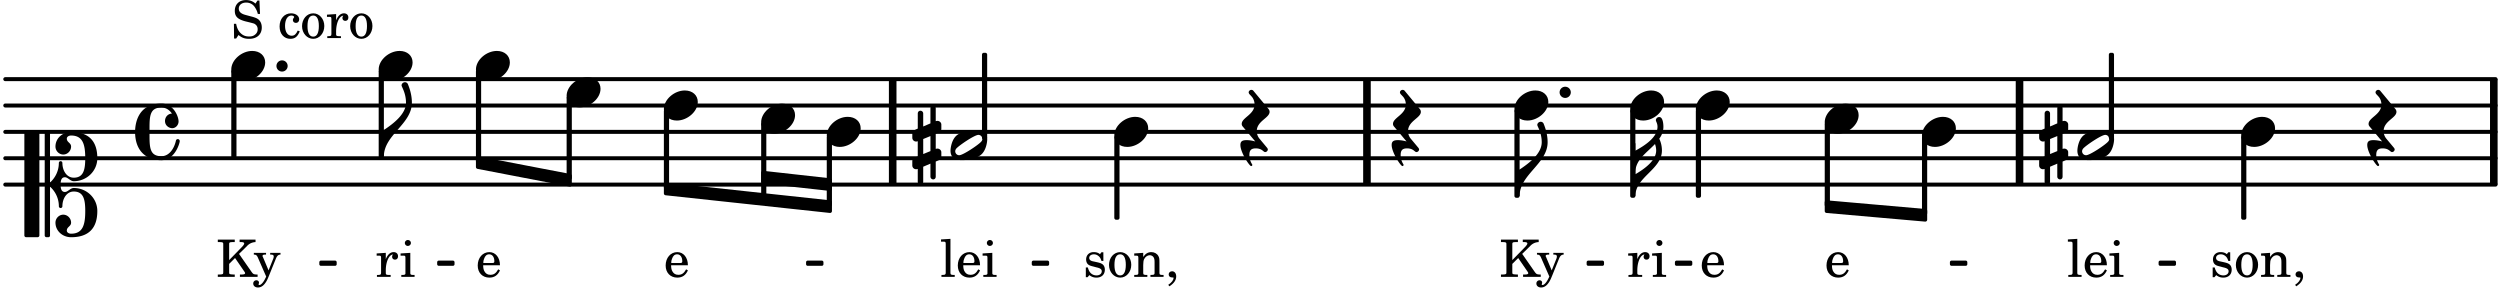 <svg xmlns="http://www.w3.org/2000/svg" xmlns:xlink="http://www.w3.org/1999/xlink" width="556.5" height="65.1" viewBox="0 0 265 31"><rect width="100%" height="100%" fill="#fff" rx="5"/><defs><path id="a" d="M0-2.297v-.219C0-3.812 1.203-4.578 2.078-5.5c.078.219.125.453.125.688C2.203-3.734.953-2.86 0-2.297m2.172-5.719c0 .125.172.313.172.688 0 1.11-1.328 1.984-2.344 2.531v-.781h-.281V0H0c0-2 2.813-2.812 2.813-4.812 0-.422-.094-.86-.282-1.25.266-.36.438-.782.438-1.266 0-.219-.031-1.031-.438-1.031a.35.35 0 0 0-.36.343m0 0"/><path id="b" d="M2.219-1.594C1.109-1.594 0-.64 0 .375c0 .719.563 1.219 1.375 1.219 1.11 0 2.219-.953 2.219-1.969 0-.719-.563-1.219-1.375-1.219m0 0"/><path id="d" d="M-.156-.844c0 .094.031.203.125.297L1.28 1.016A3.4 3.4 0 0 0 .375.875c-.469 0-.672.125-.672.516 0 .78.953 2.234 1.14 2.234A.134.134 0 0 0 .97 3.5c0-.062-.313-.406-.313-1.047 0-.484.172-.703.672-.703.688 0 .797.39 1 .39a.29.29 0 0 0 .281-.28c0-.048-.03-.11-.078-.173L1.75.75a1.27 1.27 0 0 1-.312-.828c0-1.078 1.359-1.39 1.359-2.047a.47.47 0 0 0-.11-.297L1.064-4.375a.28.28 0 0 0-.204-.078c-.14 0-.28.125-.28.266 0 .046.03.109.062.171l.265.282c.203.234.297.547.297.828 0 1.078-1.36 1.39-1.36 2.062m0 0"/><path id="i" d="M0 0a.593.593 0 1 0 1.187 0A.593.593 0 0 0 0 0m0 0"/><path id="j" d="M1.875-7.516c0 .141.469.797.469 1.829 0 1.203-1.328 2.218-2.344 2.89h-.281V0H0c0-2.266 2.969-3.422 2.969-5.687 0-.688-.172-1.375-.438-2a.34.34 0 0 0-.297-.172c-.171 0-.359.14-.359.343m0 0"/><path id="l" d="M.578-.406v1.61l-.328.124a.41.41 0 0 0-.25.375v.469a.4.4 0 0 0 .406.39c.078 0 .125-.015.172-.03v1.374a.28.28 0 0 0 .281.281c.157 0 .297-.125.297-.28v-1.61l.766-.328v1.375c0 .172.14.297.297.297s.265-.125.265-.297V1.75l.344-.156a.39.39 0 0 0 .25-.36V.766c0-.22-.203-.391-.406-.391-.078 0-.125.016-.188.031v-1.61l.344-.124a.43.43 0 0 0 .25-.375v-.469c0-.219-.203-.39-.406-.39-.078 0-.125.015-.188.03v-1.374c0-.156-.109-.281-.265-.281s-.297.125-.297.28v1.61l-.766.328v-1.375A.297.297 0 0 0 .86-3.64c-.156 0-.28.125-.28.297v1.594l-.329.156c-.156.047-.25.203-.25.36v.468a.4.4 0 0 0 .406.391c.078 0 .125-.016.172-.031m1.344-.547V.64l-.766.312V-.64Zm0 0"/><path id="m" d="M3.375-.656a.4.4 0 0 1-.11.281C3-.047 1.329 1.078.923 1.078A.42.42 0 0 1 .5.656C.5.562.547.453.61.375.89.047 2.546-1.078 2.952-1.078a.42.42 0 0 1 .422.422m-.719-.938c-.484 0-1.25.047-1.89.485C.109-.672 0 .359 0 .594c0 1 .89 1 1.234 1 .47 0 1.25-.047 1.891-.485.656-.437.766-1.468.766-1.703 0-1-.891-1-1.235-1m0 0"/><path id="u" d="M3.844 0c0-.234 0-.781.453-.781.312 0 .578.422.937.422 1.375 0 2.5-1.078 2.5-2.438 0-1.844-.937-2.781-2.78-2.781-.891 0-1.657.656-1.657 1.547 0 .453.375.843.828.843s.828-.39.828-.843c0-.407-.453-.438-.453-.844 0-.203.219-.328.453-.328 1.266 0 1.5.984 1.5 2.406 0 1.203-.172 2.063-1.219 2.063-.75 0-1.203-.75-1.203-1.563a.19.19 0 0 0-.187-.187.19.19 0 0 0-.188.187c0 .797-.344 1.547-.937 2.078V-5.39a.18.18 0 0 0-.188-.187H2.36c-.109 0-.203.078-.203.187V5.391c0 .109.094.187.203.187h.172a.18.18 0 0 0 .188-.187V.219c.594.531.937 1.281.937 2.078 0 .11.094.187.188.187a.19.19 0 0 0 .187-.187c0-.813.453-1.563 1.203-1.563 1.047 0 1.22.86 1.22 2.063 0 1.422-.235 2.406-1.5 2.406-.235 0-.454-.125-.454-.328 0-.406.453-.437.453-.844 0-.453-.375-.843-.828-.843s-.828.39-.828.843c0 .89.765 1.547 1.656 1.547 1.844 0 2.781-.937 2.781-2.781 0-1.36-1.125-2.438-2.5-2.438-.359 0-.625.422-.937.422-.453 0-.453-.547-.453-.781M1.39 5.578c.109 0 .203-.078.203-.187V-5.391c0-.109-.094-.187-.203-.187H.203c-.11 0-.203.078-.203.187V5.391c0 .109.094.187.203.187Zm0 0"/><path id="v" d="M2.797-3C.203-3 0-.719 0 0c0 2.063 1.219 3 2.797 3C4.234 3 4.734 1.172 4.734.984c0-.125-.093-.218-.203-.218a.2.2 0 0 0-.203.172c-.187.843-.719 1.64-1.531 1.64-1.203 0-1.266-.86-1.266-2.172v-.812c0-1.313.063-2.172 1.266-2.172.469 0 .844.25 1.11.64-.454.016-.735.391-.735.782 0 .515.453.765.765.765.36 0 .672-.328.672-.718C4.61-1.641 4.063-3 2.797-3m0 0"/><path id="c" d="M2.547-1.234c0-.813-.469-1.391-1.125-1.391-.703 0-1.234.594-1.234 1.422 0 .766.5 1.281 1.234 1.281.531 0 .89-.25 1.125-.765l-.188-.11c-.234.422-.468.578-.828.578-.281 0-.484-.11-.625-.36-.094-.155-.14-.359-.14-.655ZM.78-1.47c0-.172.016-.281.078-.437.11-.328.282-.485.547-.485.328 0 .547.282.547.735 0 .14-.047.187-.219.187Zm0 0"/><path id="e" d="m1.078-2.547-.969.063v.234h.235c.203 0 .234.031.234.266v1.562c-.015.094-.015.125-.031.14C.5-.218.39-.202.157-.202H.14V0h1.453v-.203H1.5c-.375 0-.422-.031-.422-.234v-.297c.016-.907.344-1.61.766-1.641a.34.34 0 0 0-.094.25c0 .172.125.297.297.297.203 0 .328-.14.328-.36 0-.265-.187-.437-.469-.437-.343 0-.64.266-.828.75Zm0 0"/><path id="f" d="m1.125-2.547-1.031.063v.234h.281c.203 0 .234.031.234.266v1.562c0 .094 0 .125-.03.14-.032.063-.141.079-.376.079H.172V0h1.406v-.203h-.031c-.375 0-.422-.031-.422-.234Zm-.25-1.36a.317.317 0 0 0-.328.313c0 .172.14.313.312.313.188 0 .329-.14.329-.313a.313.313 0 0 0-.313-.312m0 0"/><path id="g" d="M1.375-1.781v-1.5c0-.281 0-.281.031-.328.032-.063.14-.079.453-.079h.11v-.265H.172v.265h.094c.312 0 .406.016.453.079.031.046.031.062.031.328v2.61c0 .265 0 .28-.031.343-.047.047-.14.078-.453.078H.172V0h1.797v-.25h-.11c-.312-.016-.406-.031-.453-.078-.031-.063-.031-.063-.031-.344v-.703L2-2l.953 1.39c.094.126.11.173.11.22 0 .093-.11.14-.376.14h-.171V0H4.39v-.25h-.11c-.312-.016-.36-.047-.531-.281L2.422-2.437l.828-.813a1.26 1.26 0 0 1 .922-.437v-.266H2.484v.265h.141c.25 0 .344.047.344.157 0 .078-.11.234-.266.39Zm0 0"/><path id="h" d="m1.64-.687-.593-1.407C1.016-2.156 1-2.188 1-2.204c0-.108.078-.155.266-.155h.109v-.188H.078v.188h.047c.188.015.266.062.375.297l.89 2.03-.093.188C1.109.563.844.86.672.86.625.86.578.844.578.797c0 0 .016-.016.016-.047C.609.703.625.656.625.61.625.468.515.36.344.36a.334.334 0 0 0-.328.343c0 .25.203.422.5.422.28 0 .53-.14.75-.437.172-.22.28-.454.515-1.047l.625-1.547c.125-.313.25-.438.469-.453h.031v-.188H1.812v.188h.079c.218 0 .297.062.297.203a.7.7 0 0 1-.047.219Zm0 0"/><path id="k" d="m1.11-4.031-1 .062v.235h.265c.203 0 .234.03.234.265v3.047c-.015.094-.015.125-.046.14-.032.063-.141.079-.375.079H.156V0h1.407v-.203H1.53c-.36 0-.422-.031-.422-.234Zm0 0"/><path id="n" d="M2.14-2.61h-.203l-.156.204c-.187-.156-.39-.219-.672-.219-.468 0-.796.313-.796.781 0 .219.078.407.203.516s.25.156.578.234l.281.078c.438.094.594.204.594.422 0 .266-.235.438-.547.438C.953-.156.625-.453.5-1H.281V.031H.47l.187-.218c.235.187.469.265.75.265.547 0 .89-.328.89-.844 0-.234-.077-.421-.218-.546-.14-.11-.25-.157-.578-.235l-.281-.062c-.297-.063-.297-.063-.39-.11a.32.32 0 0 1-.188-.297c0-.218.203-.375.5-.375.203 0 .375.079.53.22.126.124.188.233.266.483h.204Zm0 0"/><path id="o" d="M1.375-2.625c-.672 0-1.187.594-1.187 1.36 0 .75.53 1.343 1.187 1.343.656 0 1.172-.594 1.172-1.36 0-.75-.516-1.343-1.172-1.343m0 .234c.39 0 .594.391.594 1.11 0 .734-.203 1.125-.594 1.125-.406 0-.61-.39-.61-1.11q0-1.125.61-1.125m0 0"/><path id="p" d="m1.094-2.547-.953.063v.234h.203c.203 0 .234.031.234.266v1.562c0 .094-.015.125-.031.14-.031.063-.14.079-.375.079H.14V0h1.39v-.203h-.015c-.375 0-.422-.031-.422-.234v-.797c0-.282.031-.516.093-.641.125-.25.36-.422.594-.422.157 0 .313.078.39.188.095.125.126.28.126.547v1.14c0 .094-.016.125-.031.14-.047.063-.157.079-.391.079h-.016V0H3.25v-.203h-.031c-.36 0-.406-.031-.406-.234v-1.094c0-.39-.016-.5-.11-.672-.14-.266-.422-.422-.75-.422-.344 0-.625.156-.86.516Zm0 0"/><path id="q" d="M.469 1c.5-.328.719-.672.719-1.047 0-.328-.172-.547-.438-.547-.203 0-.36.14-.36.328 0 .204.141.329.376.329h.093q.047 0 .047.046C.906.33.72.594.344.844Zm0 0"/><path id="r" d="M2.984-3.984h-.203l-.219.328c-.265-.25-.609-.375-1-.375-.718 0-1.187.453-1.187 1.14 0 .594.297.891 1.094 1.11l.515.125c.407.11.454.11.563.203.172.125.25.297.25.516a.67.67 0 0 1-.25.546c-.172.157-.36.22-.656.22-.407 0-.688-.126-.953-.407-.22-.25-.344-.516-.422-.938H.28L.297.047h.219l.25-.375c.359.297.656.406 1.14.406.813 0 1.328-.469 1.328-1.203 0-.344-.109-.625-.328-.828-.156-.14-.375-.234-.812-.344l-.578-.156c-.485-.125-.72-.344-.72-.672 0-.375.313-.64.782-.64.375 0 .688.156.906.468.157.235.266.453.329.735h.234Zm0 0"/><path id="t" d="M2.11-.797c-.172.39-.36.547-.641.547-.438 0-.703-.406-.703-1.047 0-.656.265-1.094.672-1.094.156 0 .296.079.296.157 0 .015 0 .03-.03.062-.079.11-.11.172-.11.25 0 .188.14.313.328.313.203 0 .344-.157.344-.375 0-.375-.375-.641-.86-.641-.718 0-1.218.578-1.218 1.39 0 .782.468 1.313 1.14 1.313.484 0 .766-.219 1-.797Zm0 0"/></defs><path fill="none" stroke="#000" stroke-linecap="round" stroke-miterlimit="10" stroke-width=".423" d="M.559 19.566H264.53M.559 16.773H264.53M.559 13.98H264.53M.559 11.184H264.53M.559 8.39H264.53"/><path fill="none" stroke="#000" stroke-miterlimit="10" stroke-width=".804" d="M94.625 19.566V8.391M264.344 19.566V8.391M214.07 19.566V8.391M144.898 19.566V8.391"/><use xlink:href="#a" x="173.351" y="20.766"/><path fill="none" stroke="#000" stroke-linejoin="round" stroke-miterlimit="10" stroke-width=".399" d="M173 20.766h.152v-9H173Zm0 0"/><path d="M173 20.766h.152v-9H173Zm0 0"/><use xlink:href="#b" x="179.757" y="11.184"/><use xlink:href="#c" x="180.198" y="29.349"/><path fill="none" stroke="#000" stroke-linejoin="round" stroke-miterlimit="10" stroke-width=".399" d="M179.957 20.766h.152v-9h-.152Zm0 0"/><path d="M179.957 20.766h.148v-9h-.148Zm0 0"/><use xlink:href="#b" x="193.421" y="12.582"/><use xlink:href="#c" x="193.421" y="29.349"/><path fill="none" stroke="#000" stroke-linejoin="round" stroke-miterlimit="10" stroke-width=".399" d="M193.621 21.727h.152v-8.563h-.152Zm0 0"/><path d="M193.621 21.727h.149v-8.563h-.149Zm0 0"/><use xlink:href="#b" x="203.73" y="13.979"/><path fill="none" stroke="#000" stroke-linejoin="round" stroke-miterlimit="10" stroke-width=".399" d="M203.93 22.598h.152v-8.04h-.152Zm0 0"/><path d="M203.93 22.602h.152v-8.04h-.152Zm0 0"/><use xlink:href="#d" x="147.814" y="13.979"/><path fill="none" stroke="#000" stroke-linejoin="round" stroke-miterlimit="10" stroke-width=".338" d="M228.98 28.008h1.508v-.215h-1.508Zm0 0"/><path d="M228.98 28.008h1.508v-.215h-1.508Zm0 0"/><use xlink:href="#e" x="172.477" y="29.349"/><use xlink:href="#f" x="175.028" y="29.349"/><use xlink:href="#b" x="160.529" y="11.184"/><use xlink:href="#g" x="158.93" y="29.349"/><use xlink:href="#h" x="162.841" y="29.349"/><use xlink:href="#i" x="165.318" y="9.787"/><path fill="none" stroke="#000" stroke-linejoin="round" stroke-miterlimit="10" stroke-width=".399" d="M160.727 20.766h.152v-9h-.152Zm0 0"/><path d="M160.727 20.766h.152v-9h-.152Zm0 0"/><use xlink:href="#j" x="161.079" y="20.766"/><use xlink:href="#b" x="172.8" y="11.184"/><path fill="none" stroke="#000" stroke-linejoin="round" stroke-miterlimit="10" stroke-width=".338" d="M34.016 28.008h1.504v-.215h-1.504Zm0 0"/><path d="M34.016 28.008h1.504v-.215h-1.504Zm0 0"/><path fill="none" stroke="#000" stroke-linejoin="round" stroke-miterlimit="10" stroke-width=".338" d="M46.508 28.008h1.504v-.215h-1.504Zm0 0"/><path d="M46.508 28.008h1.504v-.215h-1.504Zm0 0"/><path fill="none" stroke="#000" stroke-linejoin="round" stroke-miterlimit="10" stroke-width=".399" d="M50.648 16.762v.941l9.766 1.879v-.945Zm0 0"/><path d="M50.648 16.762v.941l9.766 1.879v-.945Zm0 0"/><path fill="none" stroke="#000" stroke-linejoin="round" stroke-miterlimit="10" stroke-width=".399" d="M80.883 18.305v.945l7.105.79v-.942Zm0 0"/><path d="M80.883 18.305v.945l7.105.79v-.942Zm0 0"/><path fill="none" stroke="#000" stroke-linejoin="round" stroke-miterlimit="10" stroke-width=".399" d="M70.57 19.555v.945l17.418 1.875v-.941Zm0 0"/><path d="M70.57 19.555v.945l17.418 1.875v-.941Zm0 0"/><path fill="none" stroke="#000" stroke-linejoin="round" stroke-miterlimit="10" stroke-width=".338" d="M85.613 28.008h1.504v-.215h-1.504Zm0 0"/><path d="M85.613 28.008h1.504v-.215h-1.504Zm0 0"/><path fill="none" stroke="#000" stroke-linejoin="round" stroke-miterlimit="10" stroke-width=".338" d="M109.535 28.008h1.504v-.215h-1.504Zm0 0"/><path d="M109.535 28.008h1.504v-.215h-1.504Zm0 0"/><path fill="none" stroke="#000" stroke-linejoin="round" stroke-miterlimit="10" stroke-width=".338" d="M168.352 28.008h1.507v-.215h-1.507Zm0 0"/><path d="M168.352 28.008h1.503v-.215h-1.503Zm0 0"/><path fill="none" stroke="#000" stroke-linejoin="round" stroke-miterlimit="10" stroke-width=".338" d="M177.71 28.008h1.505v-.215h-1.504Zm0 0"/><path d="M177.71 28.008h1.505v-.215h-1.504Zm0 0"/><path fill="none" stroke="#000" stroke-linejoin="round" stroke-miterlimit="10" stroke-width=".399" d="M193.621 21.434v.941l10.461.918v-.941Zm0 0"/><path d="M193.621 21.434v.941l10.461.918v-.941Zm0 0"/><path fill="none" stroke="#000" stroke-linejoin="round" stroke-miterlimit="10" stroke-width=".338" d="M206.86 28.008h1.507v-.215h-1.508Zm0 0"/><path d="M206.86 28.008h1.507v-.215h-1.508Zm0 0"/><use xlink:href="#k" x="219.084" y="29.349"/><use xlink:href="#c" x="220.784" y="29.349"/><use xlink:href="#f" x="223.506" y="29.349"/><path fill="none" stroke="#000" stroke-linejoin="round" stroke-miterlimit="10" stroke-width=".399" d="M223.738 14.586h.149V5.793h-.149Zm0 0"/><path d="M223.738 14.586h.149V5.793h-.149Zm0 0"/><use xlink:href="#l" x="216.15" y="15.376"/><use xlink:href="#m" x="220.202" y="15.376"/><use xlink:href="#b" x="237.563" y="13.979"/><use xlink:href="#n" x="234.262" y="29.349"/><use xlink:href="#o" x="236.813" y="29.349"/><use xlink:href="#p" x="239.534" y="29.349"/><use xlink:href="#q" x="242.936" y="29.349"/><path fill="none" stroke="#000" stroke-linejoin="round" stroke-miterlimit="10" stroke-width=".399" d="M237.762 23.094h.152v-8.535h-.152Zm0 0"/><path d="M237.762 23.094h.152v-8.535h-.152Zm0 0"/><use xlink:href="#d" x="251.226" y="13.979"/><use xlink:href="#b" x="60.062" y="9.787"/><path fill="none" stroke="#000" stroke-linejoin="round" stroke-miterlimit="10" stroke-width=".399" d="M40.34 16.574h.152v-9h-.152Zm0 0"/><path d="M40.34 16.574h.152v-9h-.152Zm0 0"/><use xlink:href="#j" x="40.691" y="16.574"/><use xlink:href="#b" x="50.45" y="6.993"/><use xlink:href="#c" x="50.45" y="29.349"/><path fill="none" stroke="#000" stroke-linejoin="round" stroke-miterlimit="10" stroke-width=".399" d="M50.648 17.086h.153V7.574h-.153Zm0 0"/><path d="M50.648 17.086h.153V7.574h-.153Zm0 0"/><use xlink:href="#e" x="39.816" y="29.349"/><use xlink:href="#f" x="42.367" y="29.349"/><path fill="none" stroke="#000" stroke-linejoin="round" stroke-miterlimit="10" stroke-width=".399" d="M60.262 18.86h.152v-8.493h-.152Zm0 0"/><path d="M60.262 18.86h.148v-8.493h-.148Zm0 0"/><use xlink:href="#b" x="70.371" y="11.184"/><use xlink:href="#c" x="70.371" y="29.349"/><path fill="none" stroke="#000" stroke-linejoin="round" stroke-miterlimit="10" stroke-width=".399" d="M70.57 19.855h.153v-8.09h-.153Zm0 0"/><path d="M70.57 19.855h.153v-8.09h-.153Zm0 0"/><use xlink:href="#b" x="80.682" y="12.582"/><path fill="none" stroke="#000" stroke-linejoin="round" stroke-miterlimit="10" stroke-width=".399" d="M24.715 16.574h.152v-9h-.152Zm0 0"/><path d="M24.715 16.574h.152v-9h-.152Zm0 0"/><use xlink:href="#b" x="24.515" y="6.993"/><use xlink:href="#r" x="24.515" y="4.038"/><use xlink:href="#s" x="27.917" y="4.038"/><use xlink:href="#t" x="29.448" y="4.038"/><use xlink:href="#o" x="31.829" y="4.038"/><use xlink:href="#e" x="34.55" y="4.038"/><use xlink:href="#o" x="36.931" y="4.038"/><use xlink:href="#u" x="2.582" y="19.568"/><use xlink:href="#v" x="14.319" y="13.979"/><use xlink:href="#g" x="22.915" y="29.349"/><use xlink:href="#h" x="26.827" y="29.349"/><use xlink:href="#i" x="29.304" y="6.993"/><use xlink:href="#b" x="40.14" y="6.993"/><use xlink:href="#b" x="118.116" y="13.979"/><path fill="none" stroke="#000" stroke-linejoin="round" stroke-miterlimit="10" stroke-width=".399" d="M118.316 23.094h.153v-8.535h-.153Zm0 0"/><path d="M118.316 23.094h.153v-8.535h-.153Zm0 0"/><use xlink:href="#n" x="114.816" y="29.349"/><use xlink:href="#o" x="117.367" y="29.349"/><use xlink:href="#p" x="120.088" y="29.349"/><use xlink:href="#q" x="123.49" y="29.349"/><use xlink:href="#k" x="99.638" y="29.349"/><use xlink:href="#c" x="101.339" y="29.349"/><use xlink:href="#f" x="104.06" y="29.349"/><path fill="none" stroke="#000" stroke-linejoin="round" stroke-miterlimit="10" stroke-width=".399" d="M104.29 14.586h.151V5.793h-.152Zm0 0"/><path d="M104.29 14.586h.151V5.793h-.152Zm0 0"/><path fill="none" stroke="#000" stroke-linejoin="round" stroke-miterlimit="10" stroke-width=".399" d="M80.883 20.941h.148v-7.777h-.148Zm0 0"/><path d="M80.883 20.941h.148v-7.777h-.148Zm0 0"/><use xlink:href="#l" x="96.704" y="15.376"/><path fill="none" stroke="#000" stroke-linejoin="round" stroke-miterlimit="10" stroke-width=".399" d="M87.836 21.676h.152v-7.117h-.152Zm0 0"/><path d="M87.836 21.676h.152v-7.113h-.152Zm0 0"/><use xlink:href="#m" x="100.755" y="15.376"/><use xlink:href="#b" x="87.638" y="13.979"/><use xlink:href="#d" x="131.779" y="13.979"/></svg>